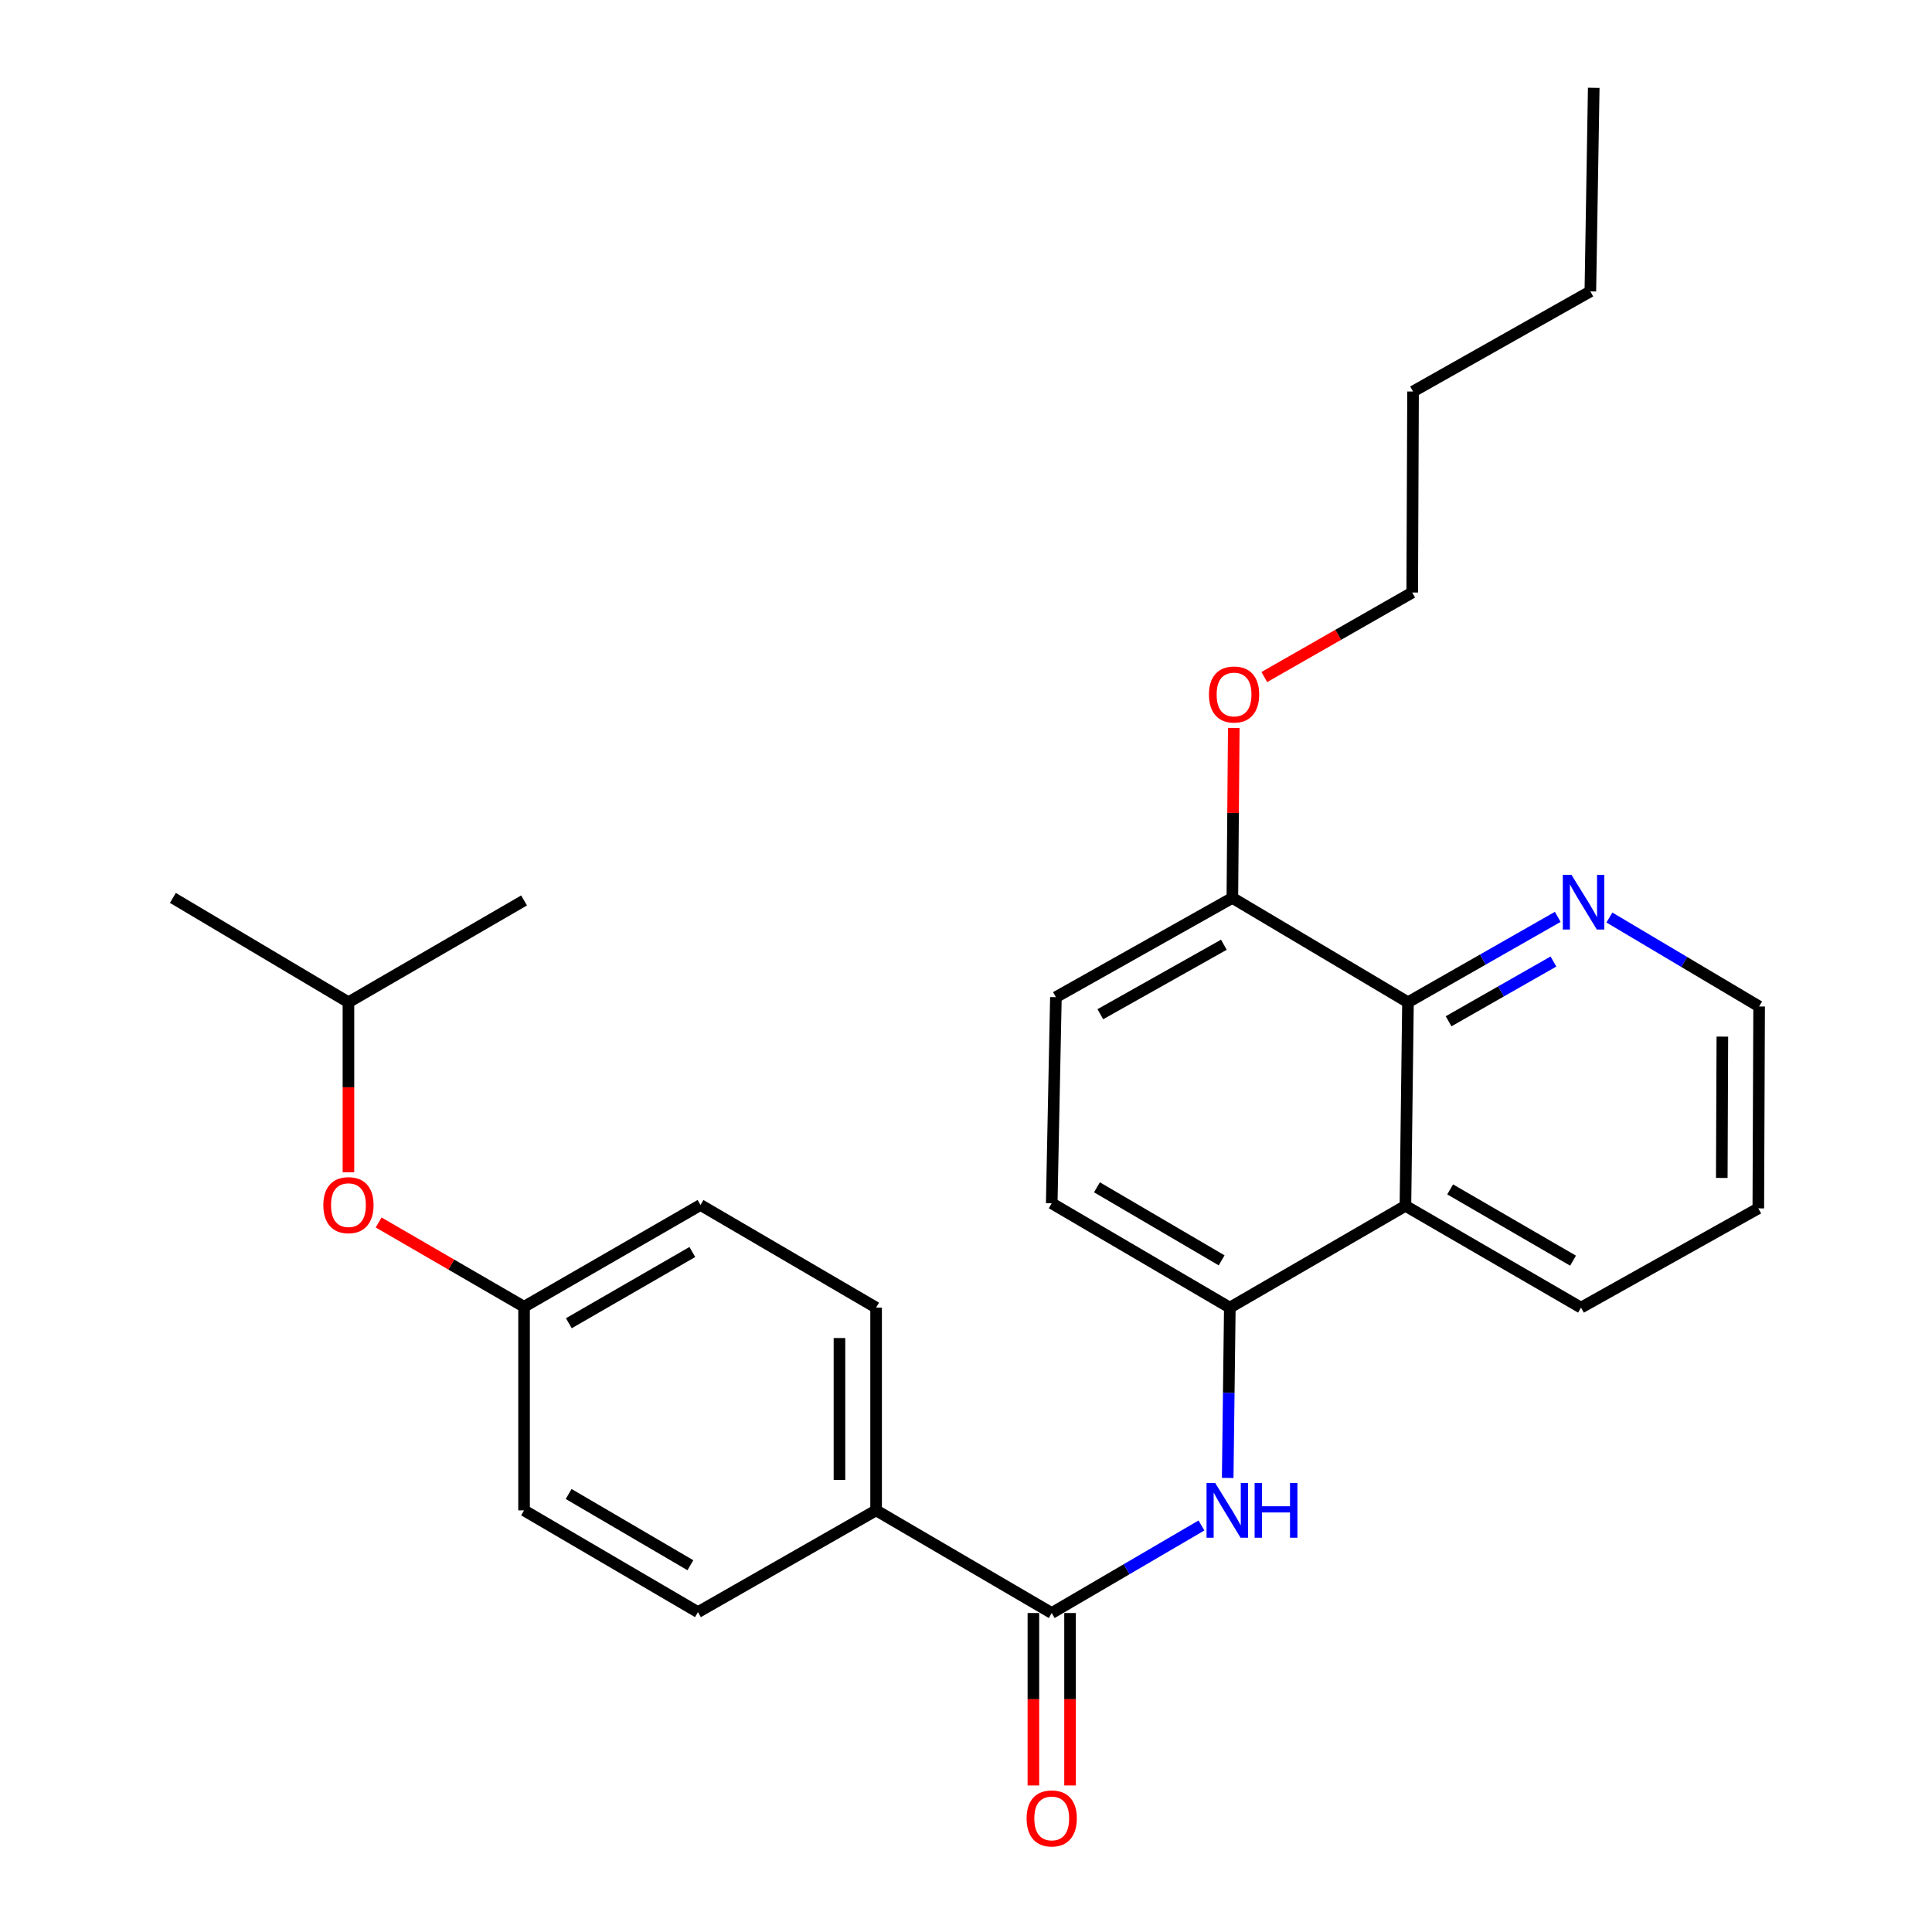 <?xml version='1.0' encoding='iso-8859-1'?>
<svg version='1.1' baseProfile='full'
              xmlns='http://www.w3.org/2000/svg'
                      xmlns:rdkit='http://www.rdkit.org/xml'
                      xmlns:xlink='http://www.w3.org/1999/xlink'
                  xml:space='preserve'
width='1000px' height='1000px' viewBox='0 0 1000 1000'>
<!-- END OF HEADER -->
<rect style='opacity:1.0;fill:#FFFFFF;stroke:none' width='1000' height='1000' x='0' y='0'> </rect>
<path class='bond-0' d='M 544.369,834.899 L 583.121,812.239' style='fill:none;fill-rule:evenodd;stroke:#000000;stroke-width:6px;stroke-linecap:butt;stroke-linejoin:miter;stroke-opacity:1' />
<path class='bond-0' d='M 583.121,812.239 L 621.873,789.58' style='fill:none;fill-rule:evenodd;stroke:#0000FF;stroke-width:6px;stroke-linecap:butt;stroke-linejoin:miter;stroke-opacity:1' />
<path class='bond-4' d='M 544.369,834.899 L 453.471,781.762' style='fill:none;fill-rule:evenodd;stroke:#000000;stroke-width:6px;stroke-linecap:butt;stroke-linejoin:miter;stroke-opacity:1' />
<path class='bond-7' d='M 534.884,834.899 L 534.884,879.526' style='fill:none;fill-rule:evenodd;stroke:#000000;stroke-width:6px;stroke-linecap:butt;stroke-linejoin:miter;stroke-opacity:1' />
<path class='bond-7' d='M 534.884,879.526 L 534.884,924.154' style='fill:none;fill-rule:evenodd;stroke:#FF0000;stroke-width:6px;stroke-linecap:butt;stroke-linejoin:miter;stroke-opacity:1' />
<path class='bond-7' d='M 553.854,834.899 L 553.854,879.526' style='fill:none;fill-rule:evenodd;stroke:#000000;stroke-width:6px;stroke-linecap:butt;stroke-linejoin:miter;stroke-opacity:1' />
<path class='bond-7' d='M 553.854,879.526 L 553.854,924.154' style='fill:none;fill-rule:evenodd;stroke:#FF0000;stroke-width:6px;stroke-linecap:butt;stroke-linejoin:miter;stroke-opacity:1' />
<path class='bond-2' d='M 635.454,764.978 L 636.003,720.902' style='fill:none;fill-rule:evenodd;stroke:#0000FF;stroke-width:6px;stroke-linecap:butt;stroke-linejoin:miter;stroke-opacity:1' />
<path class='bond-2' d='M 636.003,720.902 L 636.552,676.826' style='fill:none;fill-rule:evenodd;stroke:#000000;stroke-width:6px;stroke-linecap:butt;stroke-linejoin:miter;stroke-opacity:1' />
<path class='bond-1' d='M 727.449,624.132 L 636.552,676.826' style='fill:none;fill-rule:evenodd;stroke:#000000;stroke-width:6px;stroke-linecap:butt;stroke-linejoin:miter;stroke-opacity:1' />
<path class='bond-3' d='M 727.449,624.132 L 728.767,518.765' style='fill:none;fill-rule:evenodd;stroke:#000000;stroke-width:6px;stroke-linecap:butt;stroke-linejoin:miter;stroke-opacity:1' />
<path class='bond-17' d='M 727.449,624.132 L 818.326,676.826' style='fill:none;fill-rule:evenodd;stroke:#000000;stroke-width:6px;stroke-linecap:butt;stroke-linejoin:miter;stroke-opacity:1' />
<path class='bond-17' d='M 750.597,615.626 L 814.21,652.512' style='fill:none;fill-rule:evenodd;stroke:#000000;stroke-width:6px;stroke-linecap:butt;stroke-linejoin:miter;stroke-opacity:1' />
<path class='bond-8' d='M 636.552,676.826 L 544.369,622.815' style='fill:none;fill-rule:evenodd;stroke:#000000;stroke-width:6px;stroke-linecap:butt;stroke-linejoin:miter;stroke-opacity:1' />
<path class='bond-8' d='M 632.314,652.357 L 567.786,614.549' style='fill:none;fill-rule:evenodd;stroke:#000000;stroke-width:6px;stroke-linecap:butt;stroke-linejoin:miter;stroke-opacity:1' />
<path class='bond-5' d='M 728.767,518.765 L 767.527,496.667' style='fill:none;fill-rule:evenodd;stroke:#000000;stroke-width:6px;stroke-linecap:butt;stroke-linejoin:miter;stroke-opacity:1' />
<path class='bond-5' d='M 767.527,496.667 L 806.288,474.57' style='fill:none;fill-rule:evenodd;stroke:#0000FF;stroke-width:6px;stroke-linecap:butt;stroke-linejoin:miter;stroke-opacity:1' />
<path class='bond-5' d='M 749.79,528.615 L 776.923,513.147' style='fill:none;fill-rule:evenodd;stroke:#000000;stroke-width:6px;stroke-linecap:butt;stroke-linejoin:miter;stroke-opacity:1' />
<path class='bond-5' d='M 776.923,513.147 L 804.055,497.679' style='fill:none;fill-rule:evenodd;stroke:#0000FF;stroke-width:6px;stroke-linecap:butt;stroke-linejoin:miter;stroke-opacity:1' />
<path class='bond-28' d='M 728.767,518.765 L 637.869,464.753' style='fill:none;fill-rule:evenodd;stroke:#000000;stroke-width:6px;stroke-linecap:butt;stroke-linejoin:miter;stroke-opacity:1' />
<path class='bond-10' d='M 453.471,781.762 L 453.471,676.826' style='fill:none;fill-rule:evenodd;stroke:#000000;stroke-width:6px;stroke-linecap:butt;stroke-linejoin:miter;stroke-opacity:1' />
<path class='bond-10' d='M 434.501,766.021 L 434.501,692.567' style='fill:none;fill-rule:evenodd;stroke:#000000;stroke-width:6px;stroke-linecap:butt;stroke-linejoin:miter;stroke-opacity:1' />
<path class='bond-11' d='M 453.471,781.762 L 361.256,834.435' style='fill:none;fill-rule:evenodd;stroke:#000000;stroke-width:6px;stroke-linecap:butt;stroke-linejoin:miter;stroke-opacity:1' />
<path class='bond-29' d='M 833.026,474.907 L 871.773,497.926' style='fill:none;fill-rule:evenodd;stroke:#0000FF;stroke-width:6px;stroke-linecap:butt;stroke-linejoin:miter;stroke-opacity:1' />
<path class='bond-29' d='M 871.773,497.926 L 910.52,520.946' style='fill:none;fill-rule:evenodd;stroke:#000000;stroke-width:6px;stroke-linecap:butt;stroke-linejoin:miter;stroke-opacity:1' />
<path class='bond-6' d='M 637.869,464.753 L 546.529,516.13' style='fill:none;fill-rule:evenodd;stroke:#000000;stroke-width:6px;stroke-linecap:butt;stroke-linejoin:miter;stroke-opacity:1' />
<path class='bond-6' d='M 633.468,488.994 L 569.53,524.957' style='fill:none;fill-rule:evenodd;stroke:#000000;stroke-width:6px;stroke-linecap:butt;stroke-linejoin:miter;stroke-opacity:1' />
<path class='bond-16' d='M 637.869,464.753 L 638.234,420.767' style='fill:none;fill-rule:evenodd;stroke:#000000;stroke-width:6px;stroke-linecap:butt;stroke-linejoin:miter;stroke-opacity:1' />
<path class='bond-16' d='M 638.234,420.767 L 638.6,376.78' style='fill:none;fill-rule:evenodd;stroke:#FF0000;stroke-width:6px;stroke-linecap:butt;stroke-linejoin:miter;stroke-opacity:1' />
<path class='bond-9' d='M 544.369,622.815 L 546.529,516.13' style='fill:none;fill-rule:evenodd;stroke:#000000;stroke-width:6px;stroke-linecap:butt;stroke-linejoin:miter;stroke-opacity:1' />
<path class='bond-14' d='M 453.471,676.826 L 362.573,623.7' style='fill:none;fill-rule:evenodd;stroke:#000000;stroke-width:6px;stroke-linecap:butt;stroke-linejoin:miter;stroke-opacity:1' />
<path class='bond-15' d='M 361.256,834.435 L 271.254,781.762' style='fill:none;fill-rule:evenodd;stroke:#000000;stroke-width:6px;stroke-linecap:butt;stroke-linejoin:miter;stroke-opacity:1' />
<path class='bond-15' d='M 357.338,810.162 L 294.336,773.29' style='fill:none;fill-rule:evenodd;stroke:#000000;stroke-width:6px;stroke-linecap:butt;stroke-linejoin:miter;stroke-opacity:1' />
<path class='bond-12' d='M 195.983,632.755 L 233.619,654.564' style='fill:none;fill-rule:evenodd;stroke:#FF0000;stroke-width:6px;stroke-linecap:butt;stroke-linejoin:miter;stroke-opacity:1' />
<path class='bond-12' d='M 233.619,654.564 L 271.254,676.373' style='fill:none;fill-rule:evenodd;stroke:#000000;stroke-width:6px;stroke-linecap:butt;stroke-linejoin:miter;stroke-opacity:1' />
<path class='bond-19' d='M 180.357,606.757 L 180.357,562.761' style='fill:none;fill-rule:evenodd;stroke:#FF0000;stroke-width:6px;stroke-linecap:butt;stroke-linejoin:miter;stroke-opacity:1' />
<path class='bond-19' d='M 180.357,562.761 L 180.357,518.765' style='fill:none;fill-rule:evenodd;stroke:#000000;stroke-width:6px;stroke-linecap:butt;stroke-linejoin:miter;stroke-opacity:1' />
<path class='bond-13' d='M 271.254,676.373 L 271.254,781.762' style='fill:none;fill-rule:evenodd;stroke:#000000;stroke-width:6px;stroke-linecap:butt;stroke-linejoin:miter;stroke-opacity:1' />
<path class='bond-27' d='M 271.254,676.373 L 362.573,623.7' style='fill:none;fill-rule:evenodd;stroke:#000000;stroke-width:6px;stroke-linecap:butt;stroke-linejoin:miter;stroke-opacity:1' />
<path class='bond-27' d='M 294.43,684.905 L 358.354,648.033' style='fill:none;fill-rule:evenodd;stroke:#000000;stroke-width:6px;stroke-linecap:butt;stroke-linejoin:miter;stroke-opacity:1' />
<path class='bond-20' d='M 654.399,350.44 L 692.679,328.566' style='fill:none;fill-rule:evenodd;stroke:#FF0000;stroke-width:6px;stroke-linecap:butt;stroke-linejoin:miter;stroke-opacity:1' />
<path class='bond-20' d='M 692.679,328.566 L 730.959,306.692' style='fill:none;fill-rule:evenodd;stroke:#000000;stroke-width:6px;stroke-linecap:butt;stroke-linejoin:miter;stroke-opacity:1' />
<path class='bond-21' d='M 818.326,676.826 L 910.098,625.45' style='fill:none;fill-rule:evenodd;stroke:#000000;stroke-width:6px;stroke-linecap:butt;stroke-linejoin:miter;stroke-opacity:1' />
<path class='bond-18' d='M 910.52,520.946 L 910.098,625.45' style='fill:none;fill-rule:evenodd;stroke:#000000;stroke-width:6px;stroke-linecap:butt;stroke-linejoin:miter;stroke-opacity:1' />
<path class='bond-18' d='M 891.487,536.545 L 891.192,609.697' style='fill:none;fill-rule:evenodd;stroke:#000000;stroke-width:6px;stroke-linecap:butt;stroke-linejoin:miter;stroke-opacity:1' />
<path class='bond-24' d='M 180.357,518.765 L 271.254,466.071' style='fill:none;fill-rule:evenodd;stroke:#000000;stroke-width:6px;stroke-linecap:butt;stroke-linejoin:miter;stroke-opacity:1' />
<path class='bond-25' d='M 180.357,518.765 L 89.48,464.753' style='fill:none;fill-rule:evenodd;stroke:#000000;stroke-width:6px;stroke-linecap:butt;stroke-linejoin:miter;stroke-opacity:1' />
<path class='bond-22' d='M 730.959,306.692 L 731.391,202.641' style='fill:none;fill-rule:evenodd;stroke:#000000;stroke-width:6px;stroke-linecap:butt;stroke-linejoin:miter;stroke-opacity:1' />
<path class='bond-23' d='M 731.391,202.641 L 823.163,150.822' style='fill:none;fill-rule:evenodd;stroke:#000000;stroke-width:6px;stroke-linecap:butt;stroke-linejoin:miter;stroke-opacity:1' />
<path class='bond-26' d='M 823.163,150.822 L 824.913,45.455' style='fill:none;fill-rule:evenodd;stroke:#000000;stroke-width:6px;stroke-linecap:butt;stroke-linejoin:miter;stroke-opacity:1' />
<path  class='atom-1' d='M 628.985 767.602
L 638.265 782.602
Q 639.185 784.082, 640.665 786.762
Q 642.145 789.442, 642.225 789.602
L 642.225 767.602
L 645.985 767.602
L 645.985 795.922
L 642.105 795.922
L 632.145 779.522
Q 630.985 777.602, 629.745 775.402
Q 628.545 773.202, 628.185 772.522
L 628.185 795.922
L 624.505 795.922
L 624.505 767.602
L 628.985 767.602
' fill='#0000FF'/>
<path  class='atom-1' d='M 649.385 767.602
L 653.225 767.602
L 653.225 779.642
L 667.705 779.642
L 667.705 767.602
L 671.545 767.602
L 671.545 795.922
L 667.705 795.922
L 667.705 782.842
L 653.225 782.842
L 653.225 795.922
L 649.385 795.922
L 649.385 767.602
' fill='#0000FF'/>
<path  class='atom-6' d='M 813.383 452.796
L 822.663 467.796
Q 823.583 469.276, 825.063 471.956
Q 826.543 474.636, 826.623 474.796
L 826.623 452.796
L 830.383 452.796
L 830.383 481.116
L 826.503 481.116
L 816.543 464.716
Q 815.383 462.796, 814.143 460.596
Q 812.943 458.396, 812.583 457.716
L 812.583 481.116
L 808.903 481.116
L 808.903 452.796
L 813.383 452.796
' fill='#0000FF'/>
<path  class='atom-8' d='M 531.369 941.21
Q 531.369 934.41, 534.729 930.61
Q 538.089 926.81, 544.369 926.81
Q 550.649 926.81, 554.009 930.61
Q 557.369 934.41, 557.369 941.21
Q 557.369 948.09, 553.969 952.01
Q 550.569 955.89, 544.369 955.89
Q 538.129 955.89, 534.729 952.01
Q 531.369 948.13, 531.369 941.21
M 544.369 952.69
Q 548.689 952.69, 551.009 949.81
Q 553.369 946.89, 553.369 941.21
Q 553.369 935.65, 551.009 932.85
Q 548.689 930.01, 544.369 930.01
Q 540.049 930.01, 537.689 932.81
Q 535.369 935.61, 535.369 941.21
Q 535.369 946.93, 537.689 949.81
Q 540.049 952.69, 544.369 952.69
' fill='#FF0000'/>
<path  class='atom-13' d='M 167.357 623.78
Q 167.357 616.98, 170.717 613.18
Q 174.077 609.38, 180.357 609.38
Q 186.637 609.38, 189.997 613.18
Q 193.357 616.98, 193.357 623.78
Q 193.357 630.66, 189.957 634.58
Q 186.557 638.46, 180.357 638.46
Q 174.117 638.46, 170.717 634.58
Q 167.357 630.7, 167.357 623.78
M 180.357 635.26
Q 184.677 635.26, 186.997 632.38
Q 189.357 629.46, 189.357 623.78
Q 189.357 618.22, 186.997 615.42
Q 184.677 612.58, 180.357 612.58
Q 176.037 612.58, 173.677 615.38
Q 171.357 618.18, 171.357 623.78
Q 171.357 629.5, 173.677 632.38
Q 176.037 635.26, 180.357 635.26
' fill='#FF0000'/>
<path  class='atom-17' d='M 625.744 359.466
Q 625.744 352.666, 629.104 348.866
Q 632.464 345.066, 638.744 345.066
Q 645.024 345.066, 648.384 348.866
Q 651.744 352.666, 651.744 359.466
Q 651.744 366.346, 648.344 370.266
Q 644.944 374.146, 638.744 374.146
Q 632.504 374.146, 629.104 370.266
Q 625.744 366.386, 625.744 359.466
M 638.744 370.946
Q 643.064 370.946, 645.384 368.066
Q 647.744 365.146, 647.744 359.466
Q 647.744 353.906, 645.384 351.106
Q 643.064 348.266, 638.744 348.266
Q 634.424 348.266, 632.064 351.066
Q 629.744 353.866, 629.744 359.466
Q 629.744 365.186, 632.064 368.066
Q 634.424 370.946, 638.744 370.946
' fill='#FF0000'/>
</svg>
